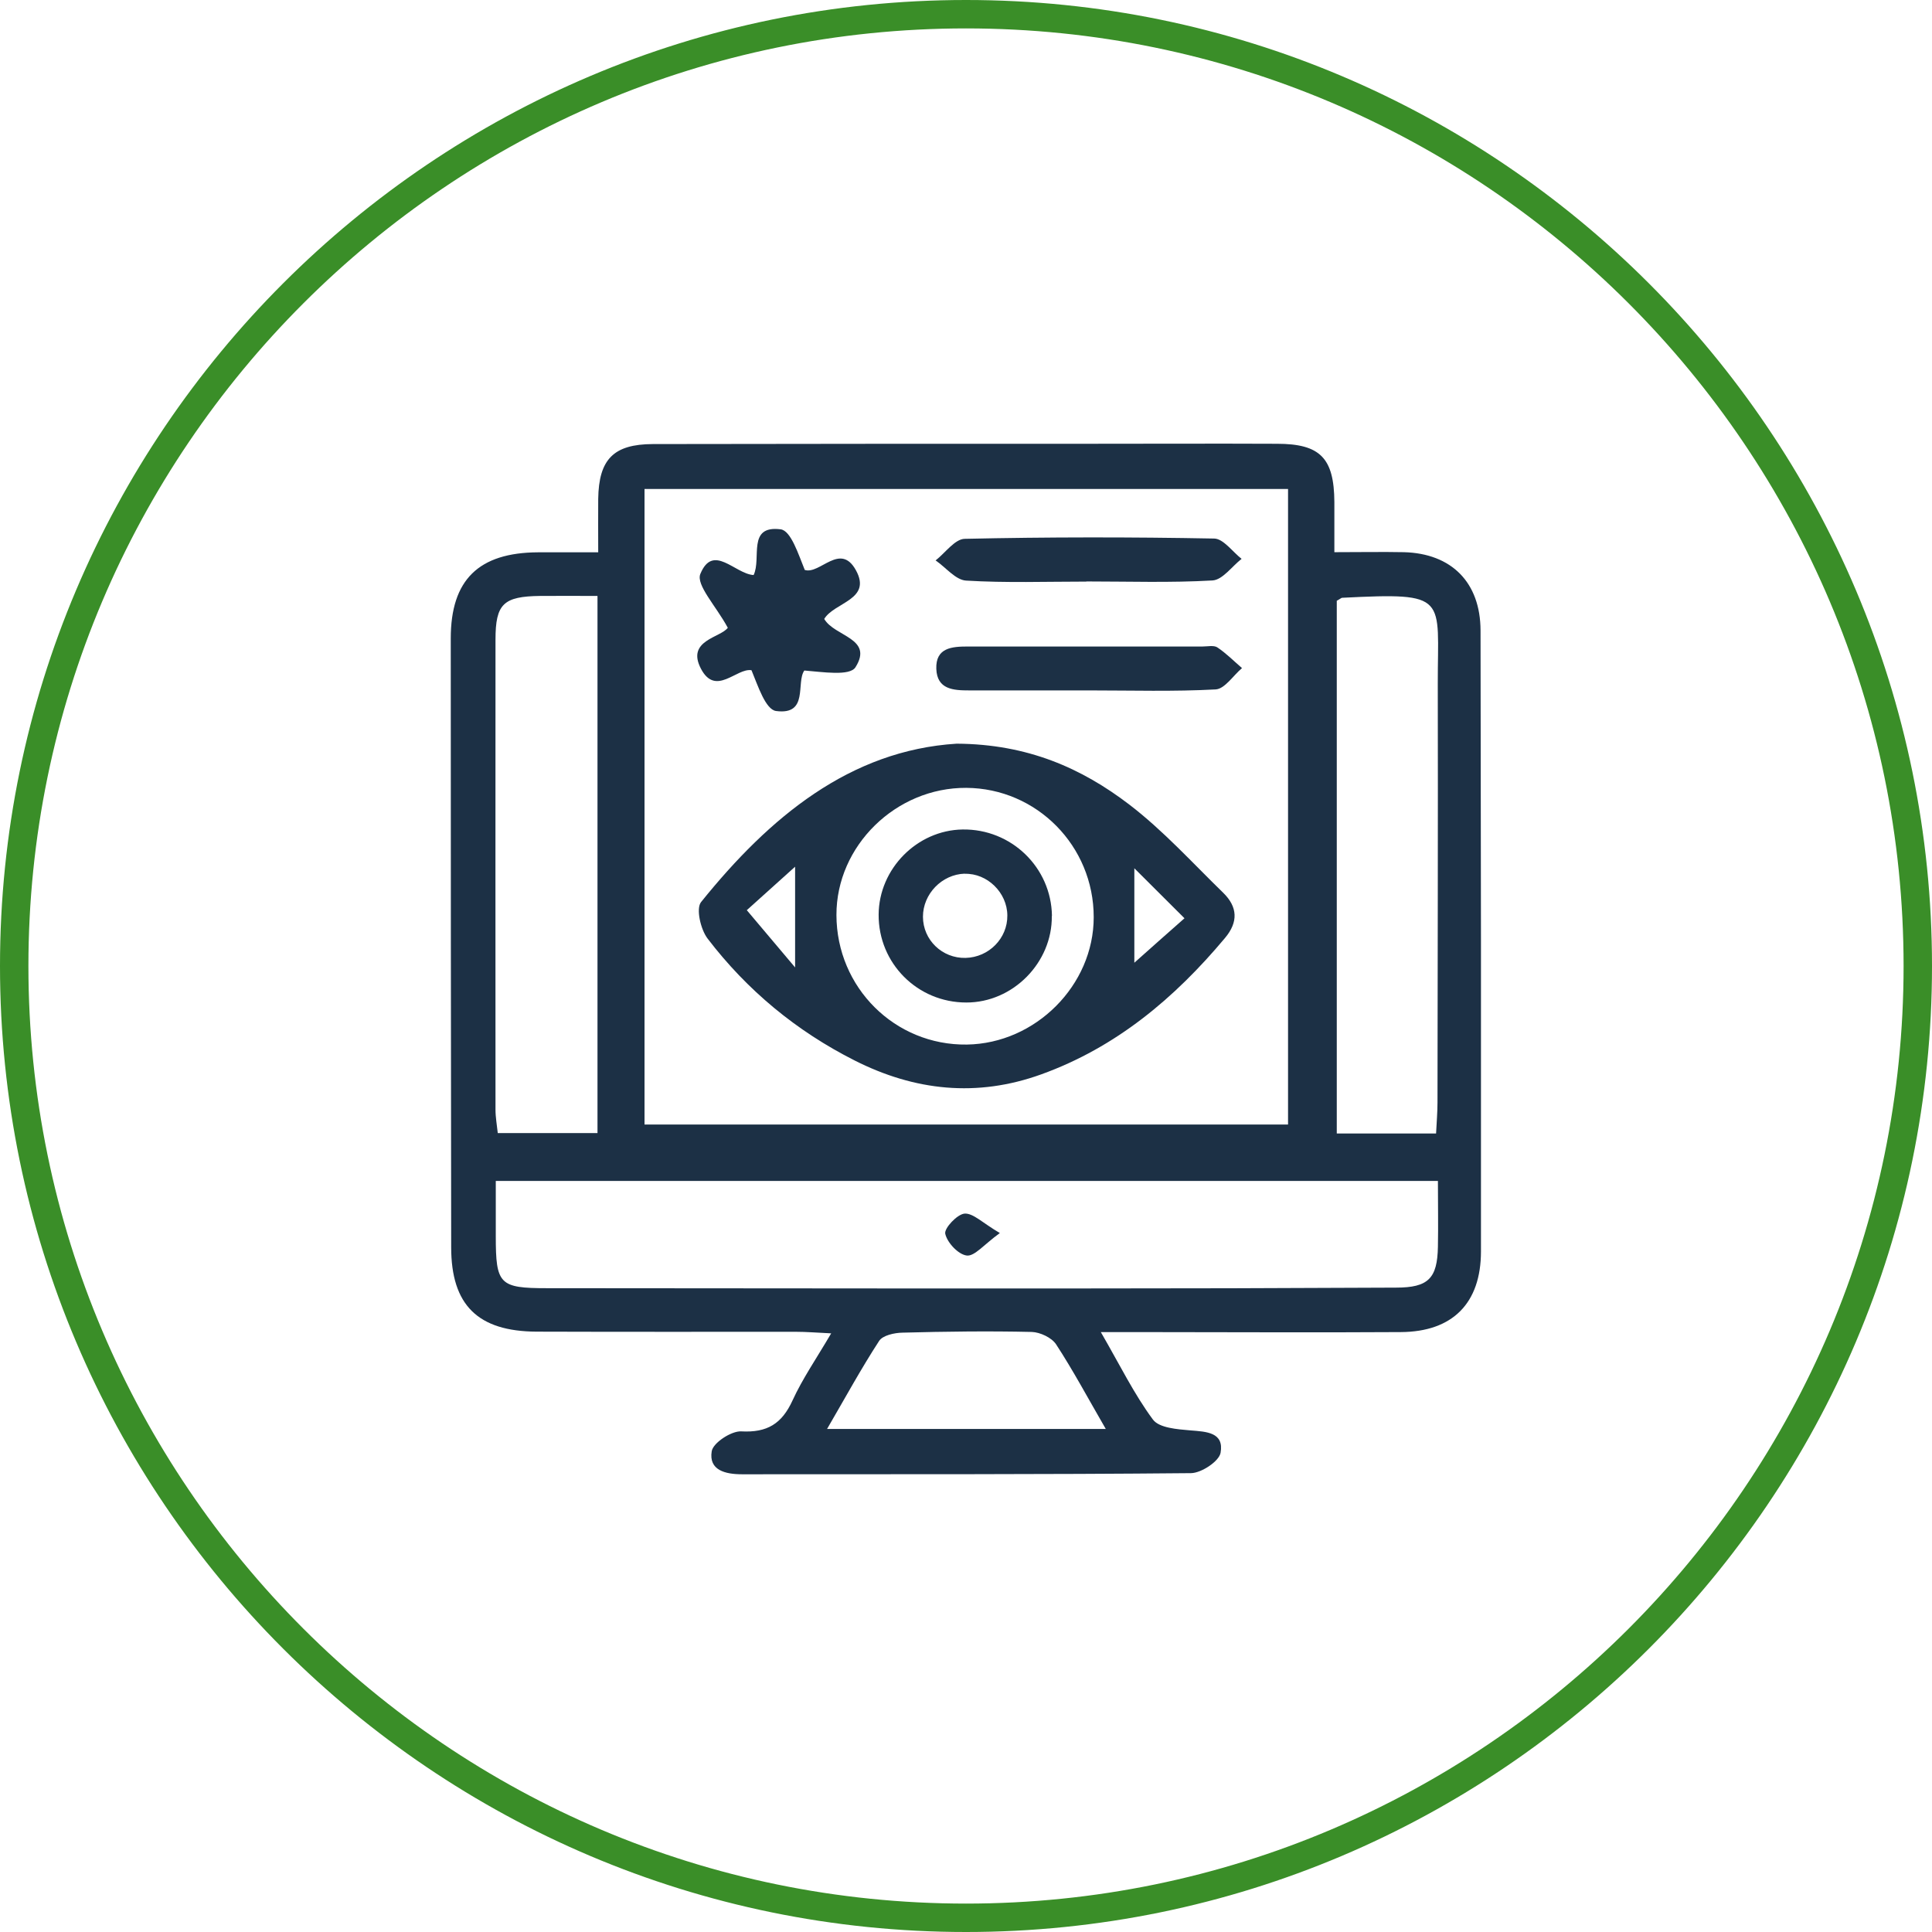 <?xml version="1.0" encoding="UTF-8"?>
<svg id="Camada_1" data-name="Camada 1" xmlns="http://www.w3.org/2000/svg" width="136" height="136" viewBox="0 0 136 136">
  <defs>
    <style>
      .cls-1 {
        fill: #3a8e28;
      }

      .cls-1, .cls-2 {
        stroke-width: 0px;
      }

      .cls-2 {
        fill: #1c3045;
      }
    </style>
  </defs>
  <path class="cls-1" d="M68,136C30.5,136,0,105.5,0,68S30.5,0,68,0s68,30.5,68,68-30.5,68-68,68ZM68,2C31.61,2,2,31.61,2,68s29.61,66,66,66,66-29.61,66-66S104.39,2,68,2Z"/>
  <g>
    <path class="cls-2" d="M93.93,38.87c1.82,0,3.36-.03,4.9,0,3.35.09,5.38,2.13,5.39,5.51.03,14.57.04,29.14.03,43.71,0,3.64-1.99,5.66-5.64,5.68-6.22.04-12.45,0-18.67,0-.67,0-1.34,0-2.45,0,1.36,2.35,2.35,4.38,3.67,6.16.44.59,1.71.68,2.63.76,1.13.09,2.39.13,2.13,1.58-.11.6-1.35,1.42-2.08,1.43-10.53.1-21.07.07-31.6.08-1.18,0-2.36-.28-2.14-1.62.09-.59,1.38-1.44,2.08-1.4,1.83.1,2.86-.54,3.61-2.18.7-1.53,1.67-2.93,2.72-4.72-1.03-.05-1.76-.11-2.49-.11-6.08,0-12.17.01-18.25-.01-4.13-.02-6.01-1.87-6.01-5.94-.02-14.29-.03-28.57-.03-42.86,0-4.13,1.97-6.04,6.15-6.06,1.33,0,2.65,0,4.23,0,0-1.4-.01-2.58,0-3.76.04-2.79,1.08-3.85,3.85-3.86,10.19-.02,20.37-.02,30.56-.02,4.46,0,8.91-.02,13.37,0,3.05,0,4.02,1.01,4.04,4.1,0,1.06,0,2.11,0,3.52ZM45.37,34.42v44.74h45.3v-44.74h-45.3ZM101.22,83.13H34.9c0,1.4,0,2.65,0,3.9,0,3.38.26,3.65,3.6,3.65,12.15,0,24.3.03,36.46.02,7.77,0,15.54-.02,23.31-.06,2.28,0,2.91-.65,2.95-2.88.03-1.48,0-2.95,0-4.65ZM42.05,41.95c-1.5,0-2.76-.01-4.01,0-2.6.03-3.16.55-3.16,3.08-.01,11.03,0,22.05,0,33.08,0,.54.1,1.08.16,1.65h7.02v-37.8ZM94.1,42.29v37.5h6.99c.04-.8.1-1.49.1-2.18.01-9.83.04-19.65.02-29.48-.01-6.14.83-6.43-6.73-6.05-.06,0-.12.07-.38.21ZM77.84,100.59c-1.28-2.21-2.31-4.14-3.5-5.96-.31-.47-1.12-.85-1.71-.87-3.03-.07-6.07-.03-9.1.05-.57.01-1.4.19-1.65.59-1.25,1.92-2.35,3.94-3.66,6.19h19.62Z"/>
    <path class="cls-2" d="M67.34,52.35c5.01.03,8.81,1.73,12.16,4.29,2.39,1.83,4.44,4.1,6.61,6.21,1.01.99,1.07,2.05.12,3.18-3.55,4.24-7.67,7.7-12.94,9.6-4.52,1.63-8.9,1.16-13.13-.98-4.1-2.07-7.57-4.94-10.35-8.58-.49-.64-.83-2.11-.46-2.57,4.82-5.99,10.49-10.68,17.99-11.15ZM76.99,64.56c0-5.01-4.01-9.07-8.97-9.1-4.95-.03-9.15,4.08-9.14,8.95.01,5.11,4.12,9.19,9.18,9.12,4.84-.07,8.93-4.18,8.93-8.96ZM79.85,61.12v6.65c1.14-1.02,2.33-2.07,3.53-3.13-1.24-1.24-2.36-2.35-3.53-3.52ZM52.57,64.07c1.28,1.52,2.27,2.69,3.4,4.03v-7.09c-1.23,1.1-2.36,2.13-3.4,3.06Z"/>
    <path class="cls-2" d="M51.22,44.17c-.81-1.5-2.24-3-1.92-3.77.9-2.18,2.43,0,3.75.08.57-1.18-.48-3.52,1.9-3.22.73.09,1.25,1.76,1.7,2.86,1.07.34,2.5-1.98,3.6.02,1.15,2.08-1.52,2.25-2.23,3.43.73,1.25,3.49,1.35,2.2,3.4-.4.64-2.32.33-3.6.23-.6.84.33,3.16-1.99,2.85-.74-.1-1.27-1.76-1.73-2.87-1.05-.18-2.52,1.88-3.56-.11-1.05-2.01,1.41-2.18,1.9-2.89Z"/>
    <path class="cls-2" d="M76.47,40.94c-2.82,0-5.65.1-8.46-.07-.74-.04-1.43-.93-2.15-1.42.68-.53,1.36-1.51,2.05-1.52,5.85-.13,11.71-.13,17.56-.02.65.01,1.29.93,1.93,1.43-.68.53-1.34,1.48-2.05,1.52-2.95.17-5.92.07-8.88.07,0,0,0,0,0,.01Z"/>
    <path class="cls-2" d="M76.69,48.6c-2.82,0-5.64,0-8.46,0-1.11,0-2.27-.06-2.32-1.52-.05-1.49,1.1-1.57,2.23-1.57,5.5,0,11,0,16.51,0,.35,0,.79-.1,1.04.06.63.42,1.17.97,1.74,1.46-.62.52-1.21,1.46-1.85,1.5-2.95.16-5.92.07-8.88.07Z"/>
    <path class="cls-2" d="M70.38,86.8c-1.13.82-1.78,1.65-2.33,1.58-.59-.07-1.37-.9-1.51-1.53-.09-.38.84-1.38,1.36-1.42.61-.04,1.27.66,2.47,1.36Z"/>
    <path class="cls-2" d="M74.04,64.48c.04,3.28-2.74,6.1-6.02,6.09-3.44,0-6.19-2.76-6.17-6.19.02-3.22,2.7-5.94,5.91-5.99,3.43-.05,6.24,2.67,6.29,6.08ZM67.91,61.5c-1.61.05-2.94,1.43-2.94,3.03,0,1.64,1.36,2.94,3,2.9,1.64-.04,2.96-1.38,2.94-2.99-.01-1.61-1.42-2.98-3-2.93Z"/>
  </g>
</svg>